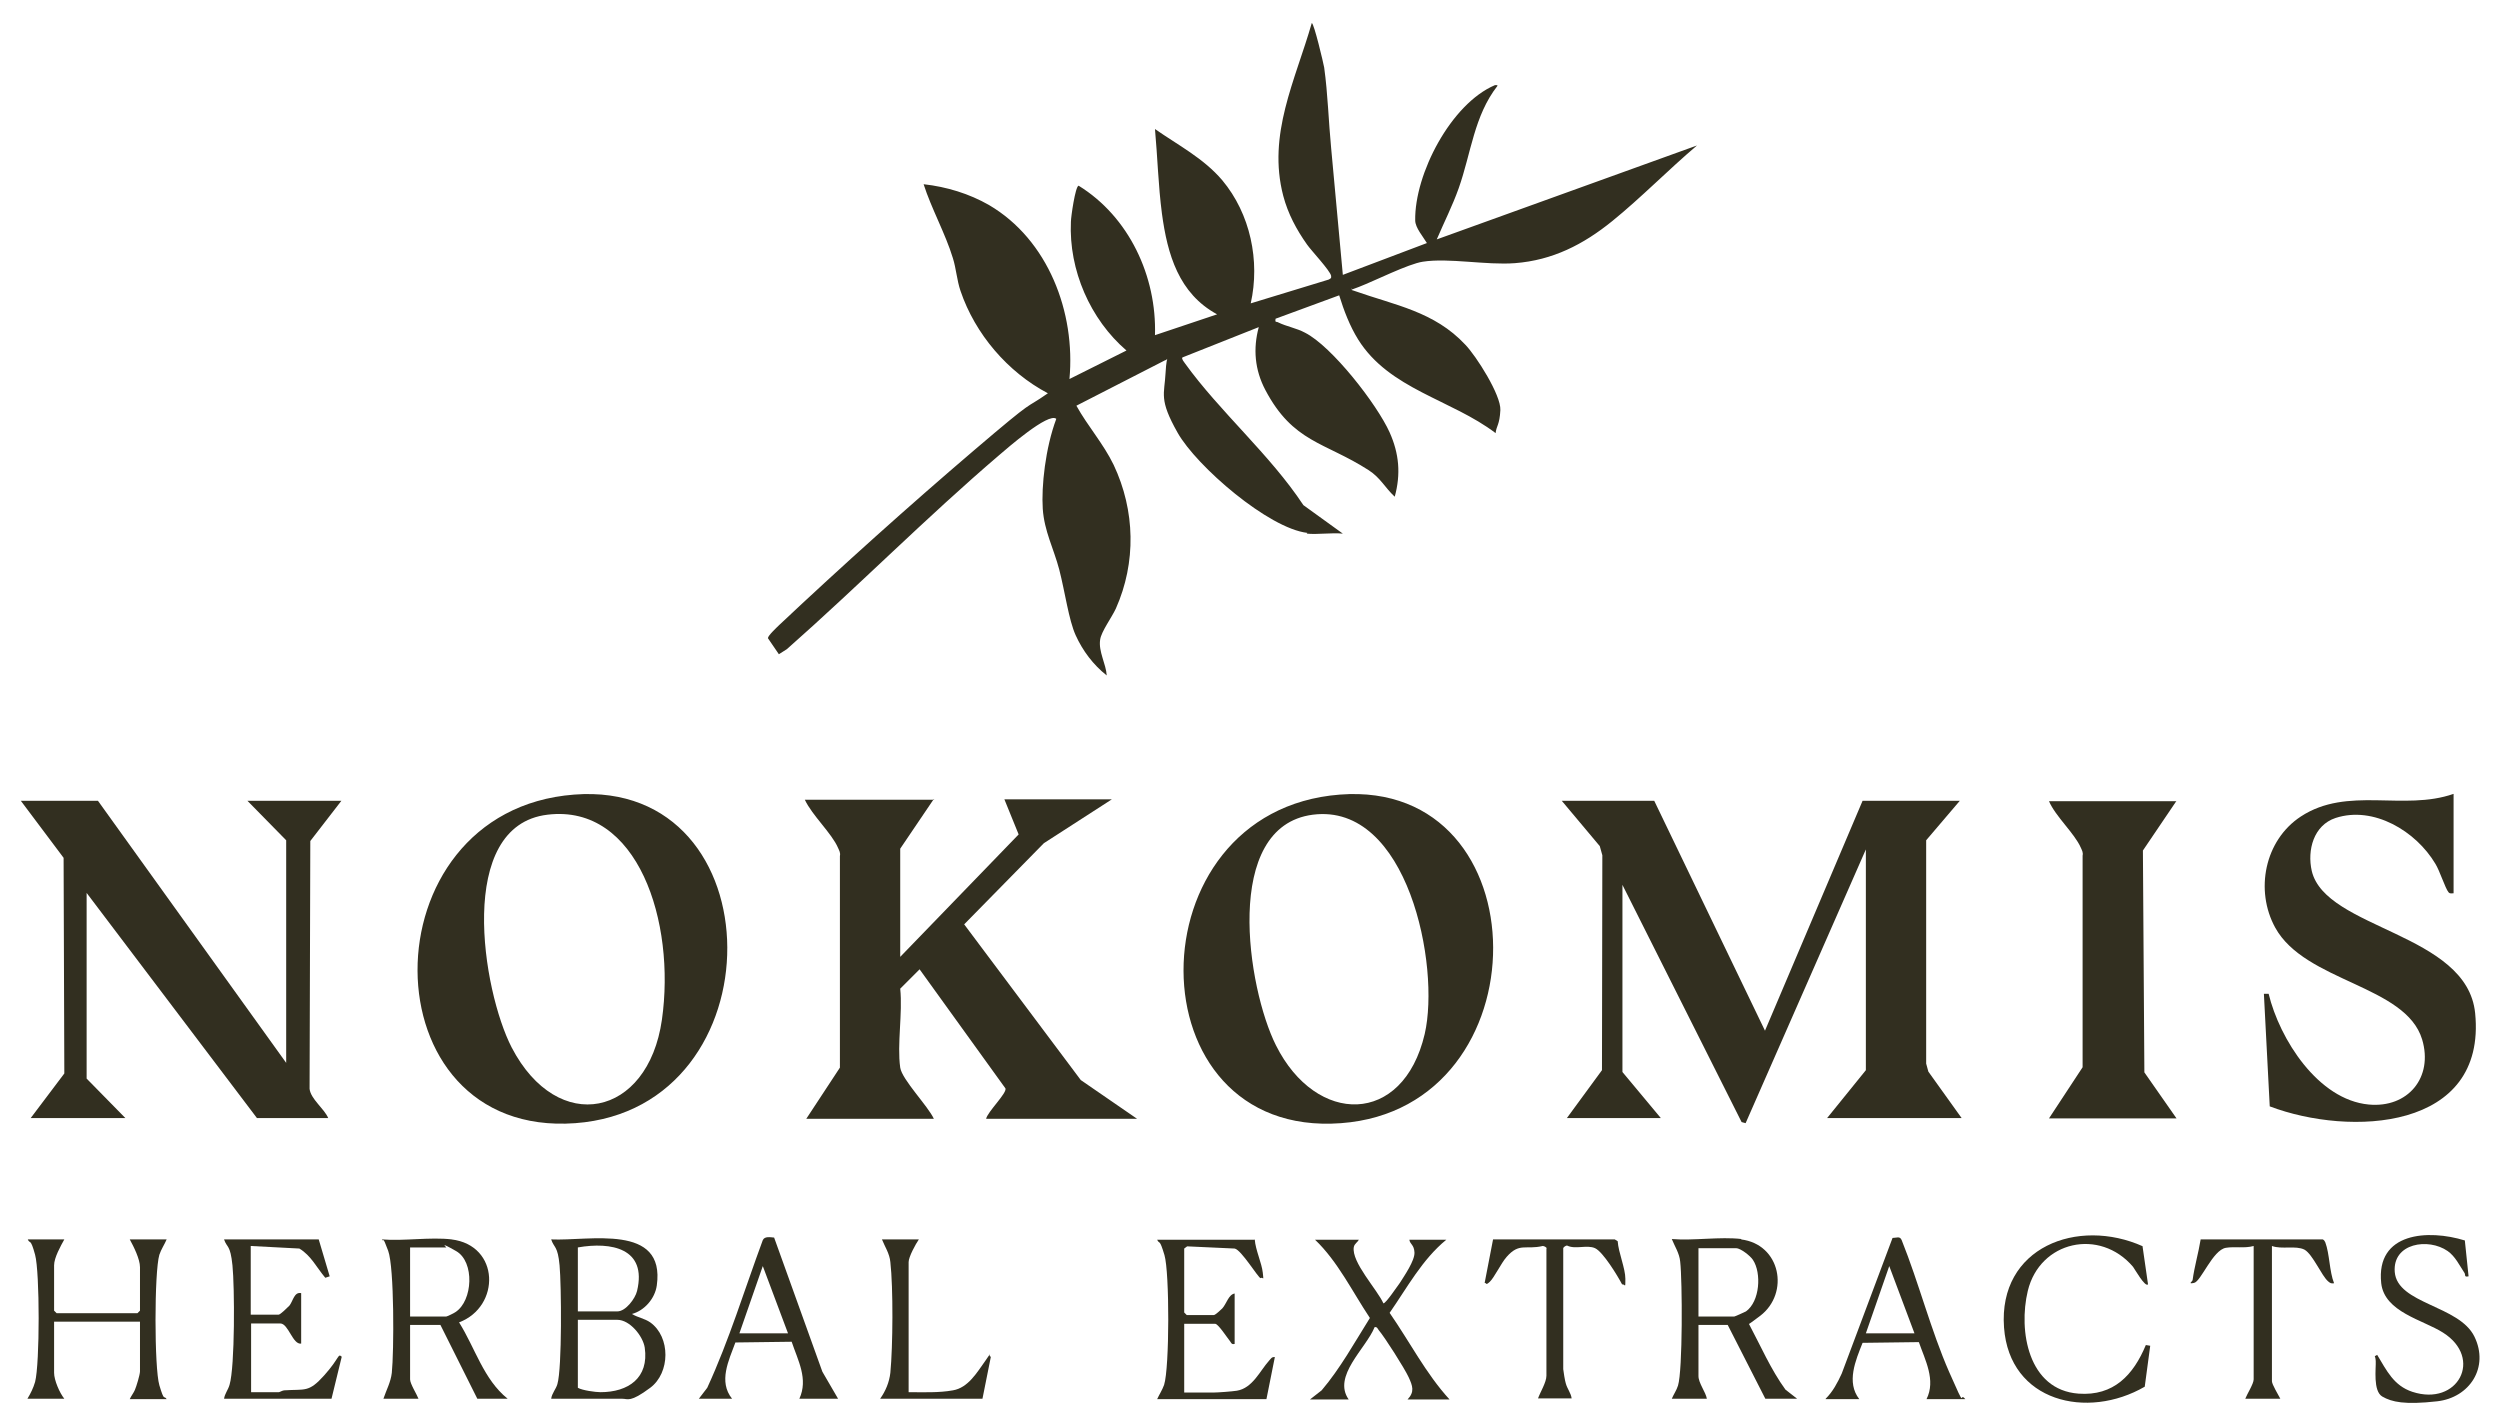 <?xml version="1.0" encoding="UTF-8"?>
<svg id="Layer_1" xmlns="http://www.w3.org/2000/svg" version="1.1" viewBox="0 0 684 389.9">
  <!-- Generator: Adobe Illustrator 29.1.0, SVG Export Plug-In . SVG Version: 2.1.0 Build 142)  -->
  <defs>
    <style>
      .st0 {
        fill: #322f20;
      }
    </style>
  </defs>
  <path class="st0" d="M357.7,145.8c-10.6-1.2-30.3-18.2-35.5-27.4s-3.6-10.5-3.3-16.4,1.2-3.7-.2-3.4l-24.2,12.4c3.1,5.6,7.4,10.4,10.2,16.2,5.9,12.5,6.2,26.7.6,39.3-1.1,2.4-4,6.3-4.3,8.5-.5,3.3,1.6,6.6,1.8,9.8-3.7-2.9-6.6-6.8-8.5-11s-2.9-11.8-4.5-18c-1.5-5.7-4.1-10.5-4.5-16.6s.7-16.6,3.7-24.6c-2.1-1.9-13.6,8.2-15.6,9.9-19.9,17-38.5,35.8-58.1,53.1l-2.2,1.4-3-4.4c0-.7,2.5-3,3.1-3.6,16.9-15.9,35.6-32.7,53.3-47.8s13.2-10.7,20.2-15.6c-11-5.8-19.9-16.2-23.9-28-1-2.9-1.2-6.2-2.1-9-2-6.6-5.9-13.6-8-20.2,6.3.7,12.5,2.6,17.9,5.7,16.2,9.5,23.7,29.4,22,47.6l15.6-7.8c-9.9-8.5-15.8-22-15.2-35.2,0-1.3,1.2-9.7,2.1-9.9,13.8,8.5,21.4,24.8,20.9,40.9l17-5.7c-10.5-5.7-13.6-16.4-15.1-27.6-1-7.6-1.2-15.5-1.9-23.1,6.3,4.4,13.3,8,18.4,14,7.7,9.2,10.4,22.1,7.8,33.7l21.3-6.5c.5-.3.8-.3.7-1-.2-1.4-5.5-7-6.6-8.6-2.9-4.1-5.2-8.4-6.5-13.3-4.4-16.8,3.3-31.6,7.8-47.3.6,0,3.2,11,3.4,12.2,1,7.2,1.2,14.8,1.9,22,1.1,11.6,2.1,23.1,3.2,34.7l23-8.7c-1-1.7-3.2-4.2-3.2-6.2-.2-12.7,9.8-31.9,21.8-37,.2,0,.8-.1.7.2-6.4,8.2-7.2,18.4-10.6,28-1.7,4.8-4,9.3-6,14l71.2-25.7c-7.8,6.6-15.3,14.3-23.2,20.7s-16.3,10.7-26.6,11.5c-7.9.6-18.1-1.5-25.2-.4-4,.6-13.1,5.2-17.5,6.9s-1.4.4-2.1.4c-.1.6.5.5.9.7,11,3.9,21.8,5.6,30.3,14.7,3,3.1,9.8,13.8,9.6,17.9s-1.1,4.3-1.3,6.3c-12.1-9.2-29.1-12-37.6-25.6-2.3-3.7-3.9-7.9-5.2-12.1l-17.4,6.4c-.2,1.2.2.7.7,1,2.2,1.1,5.1,1.6,7.3,2.8,7.4,3.7,19.8,19.7,23.2,27.3,2.6,5.8,3.1,11.4,1.4,17.6-2.7-2.5-3.9-5.2-7.2-7.3-12-7.7-20.6-7.5-28.2-21.9-2.9-5.5-3.4-11.3-1.8-17.2l-20.9,8.3c-.3.4.5,1.3.7,1.6,9.5,13.2,23.3,25,32.4,38.8l10.8,7.8c-3.2-.3-6.8.3-9.9,0Z"/>
  <polygon class="st0" points="452.6 219.1 482.9 282 509.6 219.1 536.2 219.1 527 229.9 527 291 527.6 293.2 536.7 305.9 499.9 305.9 510.5 292.8 510.5 232.4 477.6 307.3 476.5 307 443.9 242.1 443.9 293.3 454.4 305.9 428.7 305.9 438.3 292.8 438.4 234 437.7 231.5 427.3 219.1 452.6 219.1"/>
  <path class="st0" d="M255.5,218.6l-9.2,13.6v29.6l32.4-33.5-3.9-9.6h29.4l-18.6,12-21.8,22.2,31.9,42.6,15.4,10.6h-41.3c.4-1.9,5.7-7,5.3-8.3l-23.5-32.6-5.3,5.3c.7,6.7-.9,15.2,0,21.6.5,3.3,7.6,10.5,9.2,14h-34.9l9.2-14v-57.9c.2-.9-.2-1.5-.5-2.2-1.7-4-7.1-8.9-9.1-13.2h35.4Z"/>
  <path class="st0" d="M157.1,217.4c55.5-4.3,56.1,85.8.3,89.9-57.3,4.2-57.7-85.5-.3-89.9ZM149.8,222.9c-25.2,3-17.8,48.2-9.8,63.7,12.6,24.2,37.3,19.1,41.1-7.6s-6.5-59.1-31.3-56.1Z"/>
  <path class="st0" d="M366.6,217.4c55.6-4.3,56.1,85.8.3,89.9-57.3,4.3-57.5-85.5-.3-89.9ZM359.2,222.9c-24.9,3.2-17.9,47.6-10.1,63.1,11,22,34.8,22.1,40.7-3.1,4.3-18.6-4.6-63.3-30.6-60Z"/>
  <path class="st0" d="M26.8,219.1l51.5,71.7v-60.9l-10.6-10.8h25.7l-8.5,11-.2,67.8c.3,2.8,4,5.4,5.1,8h-19.5l-46.6-61.6v50.8l10.6,10.8H8.4l9.2-12.2-.2-59-11.7-15.6h21.1Z"/>
  <path class="st0" d="M671.3,217.3v27.1c-.5,0-1,.2-1.4-.3-.9-1.1-2.4-5.9-3.6-7.8-5.3-8.9-16.9-15.9-27.3-12.5-6,2-7.8,8.8-6.5,14.5,3.8,16,42.5,16.9,44.7,38.9,3.2,32.2-34.3,33.8-56.2,25.5l-1.6-30.8h1.3c3,12.4,13.5,29,27.4,30.3,10.7,1,17.7-7.4,14.6-17.8-4.5-14.9-32-15.7-40.2-30.6-5.6-10.2-2.9-23.9,7-30.4,12.8-8.4,28.1-1.4,41.8-6.2Z"/>
  <path class="st0" d="M595.5,219.1l-9.2,13.6.4,60.7,8.8,12.6h-34.9l9.2-14v-57.9c.2-.9-.2-1.5-.5-2.2-1.7-3.9-6.9-8.5-8.7-12.7h34.9Z"/>
  <path class="st0" d="M150.8,382.7c.2-1.5,1.3-2.6,1.7-4,1.3-4.4,1.1-27.1.6-32.5s-1.5-4.7-2.3-7.1c10.3.5,31.3-4.5,28.9,12.6-.5,3.6-3.4,6.9-6.8,7.8,1.6,1,3.4,1.2,5,2.3,5.6,4,5.5,13.8,0,17.9s-6.1,3-7.6,3h-19.5ZM158.1,358.8h10.8c2.3,0,4.9-3.5,5.4-5.6,2.8-11.7-7.1-13.5-16.2-11.9v17.5ZM158.1,361.1v18.6c1.2.7,4.8,1.2,6.2,1.2,7.6,0,13.3-3.9,12.1-12.2-.5-3.2-4.1-7.6-7.5-7.6h-10.8Z"/>
  <path class="st0" d="M123.5,339.1c13.3,1.6,13.5,18.4,2.1,22.7,4.4,7,6.7,15.6,13.3,20.9h-8.3l-10.1-20.2h-8.3v14.9c0,1.2,1.8,4,2.3,5.3h-9.6c.8-2.4,2-4.5,2.3-7.1.6-5.8.7-28.8-1-33.4s-1.1-2.1-1.7-3.1c6,.5,13.2-.7,19.1,0ZM112.2,360.2h9.9c.2,0,2.1-.9,2.5-1.2,4.8-3.1,5.3-13.8.2-16.7s-2.5-1-2.7-1h-9.9v18.8Z"/>
  <path class="st0" d="M476.3,339.1c10.9,1.3,13.4,14.7,5.3,20.9s-3.2,1.1-3.1,2.2c3.2,6,6,12.5,10,18l3.2,2.5h-8.7l-10.3-20.2h-8v14c0,1.9,2,4.4,2.3,6.2h-9.6c.5-1.2,1.3-2.3,1.7-3.6,1.3-4.2,1.2-28.7.6-33.9-.2-2.3-1.5-4.2-2.3-6.2,6,.5,13.2-.7,19.1,0ZM464.6,360.2h9.9c.2,0,2.8-1.2,3.2-1.4,3.8-2.7,4.3-10.5,1.9-14.1-.7-1.1-3.4-3.2-4.6-3.2h-10.3v18.8Z"/>
  <path class="st0" d="M17.6,339.1c-1,1.8-2.8,5-2.8,7.1v12.4l.7.7h22.1l.7-.7v-11.9c0-2.2-1.7-5.6-2.8-7.6h10.1c-.6,1.4-1.5,2.7-2,4.2-1.4,4.7-1.4,31,0,35.7s1.2,2.6,2,3.8h-10.1c.4-.9,1-1.6,1.4-2.5s1.4-4.2,1.4-5.1v-13.6H14.8v14c0,2,1.5,5.5,2.8,7.1H7.5c.9-1.5,1.6-2.9,2.1-4.6,1.3-5,1.3-30,0-34.8s-1.4-2.8-2-4.2h10.1Z"/>
  <path class="st0" d="M87.2,339.1l3,10.1-1.2.4c-2.3-2.7-3.9-6.1-7.1-8l-13.3-.7v18.8h7.6c.5,0,2.5-2,3-2.5,1-1.3,1.3-3.8,3.2-3.4v13.8c-2.3.4-3.5-5.5-5.7-5.5h-8v18.8h7.6c.2,0,.8-.4,1.4-.5,5.8-.4,6.7.7,11-4.1s3.7-6.1,4.8-5.1l-2.8,11.5h-29.4c.2-1.4,1.1-2.4,1.5-3.8,1.5-5,1.4-26.9.8-32.7s-1.5-4.7-2.3-7.1h26Z"/>
  <path class="st0" d="M371.8,339.1c-.3.8-1.2,1.1-1.4,2.1-.7,4.1,6.4,11.6,8.1,15.4.7,0,3.8-4.7,4.5-5.6,1.2-1.9,4.1-6.1,4-8.3s-1.2-2.2-1.4-3.5h10.1c-6.6,5.4-10.7,13.1-15.5,20,5.5,7.9,9.9,16.6,16.4,23.7h-11.5c2-2.1,1.4-3.7.3-6.1s-6.5-10.9-8.2-12.9c-.3-.4-.4-.9-1.1-.8-2.4,5.9-11.6,13.4-7.1,19.8h-10.6l3.2-2.5c5.1-6,9-13.1,13.2-19.8-4.8-7.2-8.8-15.5-15-21.4h11.9Z"/>
  <path class="st0" d="M343.3,339.1c.2,2.9,1.9,6.4,2.2,9.1s.1,1-.6,1.5c-.6,0-5.3-7.8-7.1-8.1l-13-.6-.8.6v17.5l.7.7h7.4c.4,0,1.9-1.4,2.3-1.8,1.2-1.3,1.7-3.8,3.4-4.1v13.8c-.9.2-.9-.3-1.3-.8-.6-.7-3.2-4.7-4-4.7h-8.5v18.8h8c1.2,0,5.2-.3,6.4-.5,4.3-.7,6.3-5.4,8.8-8.2.5-.5.7-1.1,1.6-1l-2.3,11.5h-29.9c.6-1.3,1.4-2.5,1.9-3.9,1.5-4.7,1.5-30.8.1-35.5s-1.3-2.8-2-4.2h26.6Z"/>
  <path class="st0" d="M586.2,341l1.5,10.4c-.8.9-3.7-4.3-4.1-4.8-9.1-10.7-25.5-7.1-28.8,6.6-2.6,10.9.1,27.1,13.9,28.1,9.6.7,15-5.1,18.4-13.3l1.2.2-1.5,11.2c-15.7,9.1-37,4.2-38.5-16.2-1.6-22,20.2-30.2,38-22.2Z"/>
  <path class="st0" d="M499.5,382.7c2-2,3.2-4.3,4.4-6.9l13.9-37.1c1.1,0,2-.6,2.5.6,4.7,11.7,8,24.7,13,36.1s2.5,5.1,4.4,7.4h-10.6c2.6-5.2-.4-10.7-2.1-15.6l-15.4.2c-1.9,4.8-4.5,10.8-.9,15.4h-9.2ZM523.8,364.8l-6.9-18.4-6.4,18.4h13.3Z"/>
  <path class="st0" d="M191.2,382.7l2.3-3c6-13,10.2-26.9,15.2-40.4.5-1.1,2-.8,3.1-.7l13.2,36.7,4.3,7.4h-10.6c2.5-5.4-.4-10.5-2.1-15.6l-15.4.2c-1.8,4.9-4.7,10.7-.9,15.4h-9.2ZM215.6,364.8l-6.9-18.4-6.4,18.4h13.3Z"/>
  <path class="st0" d="M674.4,339.6l1,9.6c-1.3.3-.8-.4-1.1-.9-1.4-2.1-2.5-4.5-4.6-6-5.3-3.7-15.1-2.2-14.5,5.7.7,8.8,17.6,9.1,21.8,17.7,4.1,8.4-1.3,16.7-10.2,17.7s-12.4.2-15-1.3-1.7-7.8-1.8-9.7-.7-1,.4-1.7c2.6,4.3,4.5,8.4,9.6,10.1,12.5,4.1,19.5-9.2,8.4-16.2-5.5-3.5-16-5.6-16.9-13.5-1.5-14,12.9-14.8,22.9-11.7Z"/>
  <path class="st0" d="M616.6,340.9c-2.4.7-5.3.1-7.6.5-3.6.6-6.8,9.2-8.7,9.6s-.4-.4-.4-.8c.5-3.7,1.6-7.4,2.2-11.1h33.4c.4.2.5.4.7.8,1.2,3.2,1.1,7.9,2.4,11.2-.8.1-1,0-1.6-.5-1.8-1.5-4.2-7.4-6.5-8.7-2.4-1.2-6.2,0-8.9-1v37c0,.9,1.8,3.8,2.3,4.8h-9.6c.5-1.3,2.3-4.1,2.3-5.3v-36.5Z"/>
  <path class="st0" d="M423.2,341.6c0-.3-.7-.7-1.1-.7-4.7,1.1-6.4-1-9.9,3-1.5,1.7-3.4,5.7-4.6,6.8s-.8.3-1.4.3l2.3-11.9h33.3c0,0,.8.5.8.5.2,3.1,2.1,7.4,2.1,10.3s0,1.4-.9,1.5c-1.2-2.3-5.2-8.9-7.4-9.9s-5.4.4-7.6-.7c-.4-.1-1.1.5-1.1.7v33.1c0,.3.5,3.4.7,3.9.4,1.5,1.4,2.6,1.6,4.1h-9.2c.6-1.7,2.3-4.4,2.3-6.2v-34.9Z"/>
  <path class="st0" d="M251.4,339.1c-.9,1.3-2.8,4.8-2.8,6.2v35.6c3.9,0,8.3.2,12.1-.5,4.2-.7,6.6-4.9,8.9-8.1s.5-1.3,1.5-1.1l-2.3,11.5h-28c1.5-2.1,2.5-4.5,2.8-7.1.7-7.2.8-23.3,0-30.3-.2-2.3-1.5-4.2-2.3-6.2h10.1Z"/>
</svg>